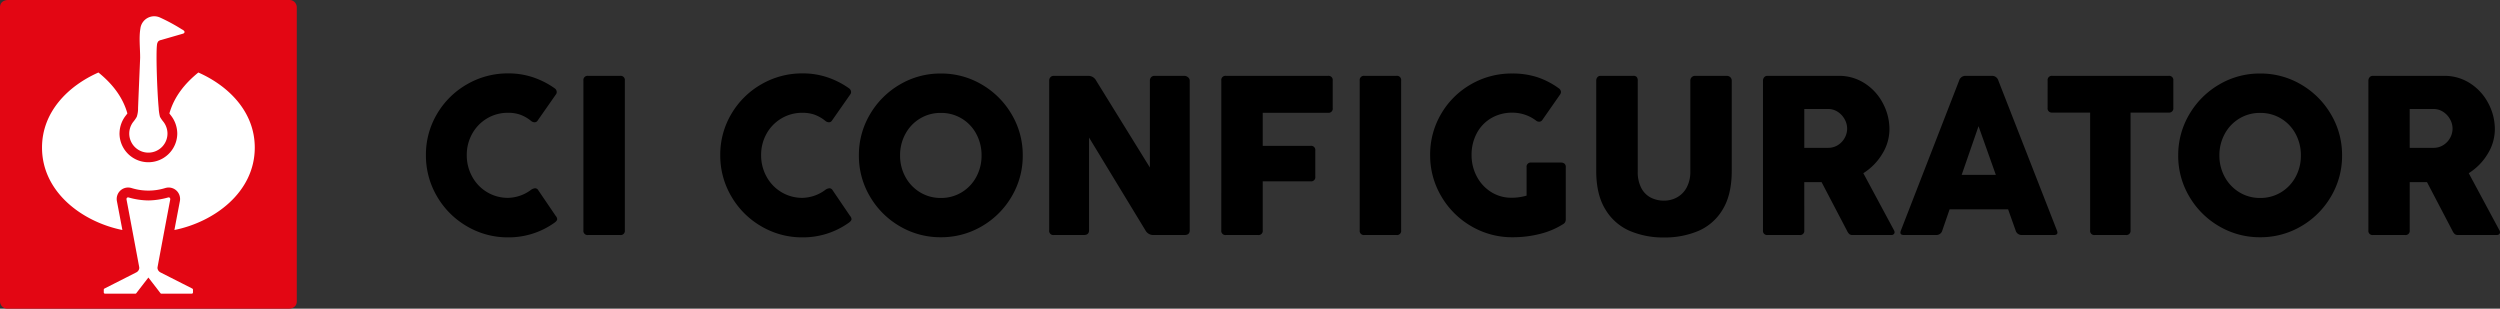 <?xml version="1.0" encoding="utf-8"?>
<svg xmlns="http://www.w3.org/2000/svg" width="851.589" height="105.14" viewBox="0 0 851.589 105.14">
  <rect x="0" y="0" width="851.589" height="105.14" fill="#333333" stroke="none"/>
  <g id="Gruppe_1214" data-name="Gruppe 1214" transform="translate(0 0.472)">
    <path id="Pfad_1281" data-name="Pfad 1281" d="M39.39-15.284a2.857,2.857,0,0,1,1.521-.646,1.237,1.237,0,0,1,1.065.646L47.944-6.5a1.8,1.8,0,0,1,.494,1.065q0,.608-.989,1.293A26.793,26.793,0,0,1,31.747.8,27.363,27.363,0,0,1,17.7-2.966,27.966,27.966,0,0,1,7.49-13.174,27.363,27.363,0,0,1,3.726-27.223,27.061,27.061,0,0,1,7.49-41.215,27.807,27.807,0,0,1,17.7-51.328a27.578,27.578,0,0,1,14.049-3.726,26.113,26.113,0,0,1,8.631,1.388A28.173,28.173,0,0,1,47.6-49.959a1.559,1.559,0,0,1,.684,1.255,1.265,1.265,0,0,1-.19.684l-6.349,9.087a1.2,1.2,0,0,1-1.027.532A1.931,1.931,0,0,1,39.5-38.9a12.83,12.83,0,0,0-3.65-2.091,12.245,12.245,0,0,0-4.106-.646,13.774,13.774,0,0,0-7.2,1.92A13.857,13.857,0,0,0,19.486-34.5a14.631,14.631,0,0,0-1.844,7.281,14.951,14.951,0,0,0,1.844,7.338A13.838,13.838,0,0,0,24.561-14.6a13.7,13.7,0,0,0,7.186,1.939A13.492,13.492,0,0,0,39.39-15.284Zm17.984-37.3a1.428,1.428,0,0,1,1.6-1.635H69.882a1.429,1.429,0,0,1,1.6,1.635V-1.6a1.411,1.411,0,0,1-1.6,1.6H58.97a1.411,1.411,0,0,1-1.6-1.6Zm82.277,37.3a2.857,2.857,0,0,1,1.521-.646,1.237,1.237,0,0,1,1.065.646L148.205-6.5a1.8,1.8,0,0,1,.494,1.065q0,.608-.989,1.293A26.793,26.793,0,0,1,132.008.8,27.363,27.363,0,0,1,117.96-2.966a27.966,27.966,0,0,1-10.209-10.209,27.363,27.363,0,0,1-3.764-14.049,27.061,27.061,0,0,1,3.764-13.992A27.807,27.807,0,0,1,117.96-51.328a27.578,27.578,0,0,1,14.049-3.726,26.113,26.113,0,0,1,8.631,1.388,28.173,28.173,0,0,1,7.224,3.707,1.559,1.559,0,0,1,.684,1.255,1.265,1.265,0,0,1-.19.684l-6.349,9.087a1.2,1.2,0,0,1-1.027.532,1.931,1.931,0,0,1-1.217-.494,12.829,12.829,0,0,0-3.65-2.091,12.245,12.245,0,0,0-4.106-.646,13.774,13.774,0,0,0-7.2,1.92,13.857,13.857,0,0,0-5.057,5.209,14.631,14.631,0,0,0-1.844,7.281,14.951,14.951,0,0,0,1.844,7.338,13.838,13.838,0,0,0,5.076,5.285,13.7,13.7,0,0,0,7.186,1.939A13.492,13.492,0,0,0,139.651-15.284Zm11.558-11.824a27.092,27.092,0,0,1,3.764-13.973,28.147,28.147,0,0,1,10.171-10.171,27.092,27.092,0,0,1,13.973-3.764,27.092,27.092,0,0,1,13.973,3.764,28.147,28.147,0,0,1,10.171,10.171,27.092,27.092,0,0,1,3.764,13.973,27.092,27.092,0,0,1-3.764,13.973A28,28,0,0,1,193.089-2.985,27.2,27.2,0,0,1,179.116.76a27.2,27.2,0,0,1-13.973-3.745,28,28,0,0,1-10.171-10.152A27.092,27.092,0,0,1,151.209-27.109Zm14.03,0a14.983,14.983,0,0,0,1.806,7.3,13.765,13.765,0,0,0,4.981,5.247,13.335,13.335,0,0,0,7.091,1.939,13.4,13.4,0,0,0,7.129-1.939,13.623,13.623,0,0,0,4.962-5.247,15.11,15.11,0,0,0,1.787-7.3,15.219,15.219,0,0,0-1.787-7.319,13.449,13.449,0,0,0-4.962-5.247,13.5,13.5,0,0,0-7.129-1.92,13.435,13.435,0,0,0-7.091,1.92,13.588,13.588,0,0,0-4.981,5.247A15.091,15.091,0,0,0,165.239-27.109ZM229.608-1.6q0,1.6-1.787,1.6h-10.19a1.411,1.411,0,0,1-1.6-1.6V-52.583a1.694,1.694,0,0,1,.418-1.16,1.487,1.487,0,0,1,1.179-.475h11.824a3,3,0,0,1,2.585,1.635L250.329-23v-29.58a1.694,1.694,0,0,1,.418-1.16,1.534,1.534,0,0,1,1.217-.475h10.152a1.9,1.9,0,0,1,1.2.475,1.441,1.441,0,0,1,.589,1.16V-1.6q0,1.6-1.787,1.6H251.432a2.982,2.982,0,0,1-2.623-1.6l-19.2-31.6Zm45.055-50.986a1.428,1.428,0,0,1,1.6-1.635H311.01a1.429,1.429,0,0,1,1.6,1.635v9.353a1.411,1.411,0,0,1-1.6,1.6H288.768v11.254h16.311a1.428,1.428,0,0,1,1.6,1.635v8.859a1.411,1.411,0,0,1-1.6,1.6H288.768V-1.6a1.411,1.411,0,0,1-1.6,1.6H276.259a1.411,1.411,0,0,1-1.6-1.6Zm47.146,0a1.428,1.428,0,0,1,1.6-1.635h10.912a1.429,1.429,0,0,1,1.6,1.635V-1.6a1.411,1.411,0,0,1-1.6,1.6H323.405a1.411,1.411,0,0,1-1.6-1.6ZM373.517-12.7a17.692,17.692,0,0,0,5.133-.722v-9.657a1.411,1.411,0,0,1,1.6-1.6h10.19a1.808,1.808,0,0,1,1.084.342,1.45,1.45,0,0,1,.475,1.255V-5.437a2.343,2.343,0,0,1-.19,1.008,1.721,1.721,0,0,1-.684.7A26.522,26.522,0,0,1,383.307-.4,37.472,37.472,0,0,1,373.859.76,27.363,27.363,0,0,1,359.81-3a28.113,28.113,0,0,1-10.228-10.209A27.258,27.258,0,0,1,345.8-27.261a27.171,27.171,0,0,1,3.726-13.973,27.5,27.5,0,0,1,10.133-10.076,27.553,27.553,0,0,1,14.049-3.707,27.353,27.353,0,0,1,8.593,1.255,27.032,27.032,0,0,1,7.338,3.8,1.584,1.584,0,0,1,.722,1.217,1.548,1.548,0,0,1-.266.836l-6.045,8.669a1.3,1.3,0,0,1-1.141.646,1.664,1.664,0,0,1-1.027-.38,13.3,13.3,0,0,0-8.022-2.7,13.969,13.969,0,0,0-7.319,1.9,12.977,12.977,0,0,0-4.9,5.19,15.478,15.478,0,0,0-1.73,7.319,15.384,15.384,0,0,0,1.768,7.3,13.741,13.741,0,0,0,4.867,5.3A12.786,12.786,0,0,0,373.517-12.7Zm43-8.935a11.679,11.679,0,0,0,1.217,5.646,7.617,7.617,0,0,0,3.232,3.251,9.739,9.739,0,0,0,4.486,1.027,9.041,9.041,0,0,0,4.524-1.16,8.268,8.268,0,0,0,3.251-3.4,11.237,11.237,0,0,0,1.2-5.361V-52.583a1.612,1.612,0,0,1,.456-1.16,1.608,1.608,0,0,1,1.217-.475h10.646a1.773,1.773,0,0,1,1.312.475,1.578,1.578,0,0,1,.475,1.16v30.759q0,8.1-3.1,13.155a17.8,17.8,0,0,1-8.27,7.281A29.37,29.37,0,0,1,425.453.836a28.94,28.94,0,0,1-11.71-2.262,18.023,18.023,0,0,1-8.27-7.319q-3.1-5.057-3.1-13.079V-52.583a1.742,1.742,0,0,1,.4-1.16,1.3,1.3,0,0,1,1.046-.475h11.14a1.493,1.493,0,0,1,1.236.418,1.961,1.961,0,0,1,.323,1.217Zm42.659-30.949a1.763,1.763,0,0,1,.4-1.141,1.4,1.4,0,0,1,1.16-.494h24.219a15.966,15.966,0,0,1,8.935,2.585,17.9,17.9,0,0,1,6.159,6.806,18.8,18.8,0,0,1,2.205,8.821,16,16,0,0,1-2.433,8.346,19.732,19.732,0,0,1-6.464,6.6L503.814-1.6a1.508,1.508,0,0,1,.19.646.912.912,0,0,1-.285.665A1.106,1.106,0,0,1,502.9,0H489.746a1.8,1.8,0,0,1-1.141-.3,3.772,3.772,0,0,1-.836-1.217l-8.631-16.5h-5.893V-1.6a1.411,1.411,0,0,1-1.6,1.6H460.736a1.4,1.4,0,0,1-1.559-1.6Zm14.068,9.657v13.231h8.1a6.158,6.158,0,0,0,3.346-.932,6.623,6.623,0,0,0,2.319-2.452,6.534,6.534,0,0,0,.836-3.194,6.5,6.5,0,0,0-.855-3.156,7,7,0,0,0-2.338-2.528,5.915,5.915,0,0,0-3.308-.97Zm52.735-9.657a2.24,2.24,0,0,1,2.243-1.635h8.935a2.217,2.217,0,0,1,2.205,1.635L559.286-1.6a2.328,2.328,0,0,1,.19.76q0,.836-1.217.836H547.386a2.11,2.11,0,0,1-2.167-1.6l-2.547-7.148H522.748L520.277-1.6A2.1,2.1,0,0,1,518.072,0H507.2q-1.217,0-1.217-.836a2.327,2.327,0,0,1,.19-.76ZM532.6-37.07l-5.741,16.577h11.634Zm23.535-15.513a1.428,1.428,0,0,1,1.6-1.635h39.618a1.428,1.428,0,0,1,1.6,1.635v9.239a1.428,1.428,0,0,1-1.6,1.635H584.38V-1.6A1.429,1.429,0,0,1,582.745,0H572.214a1.411,1.411,0,0,1-1.6-1.6V-41.709H557.728a1.428,1.428,0,0,1-1.6-1.635Zm44.484,25.474a27.091,27.091,0,0,1,3.764-13.973A28.147,28.147,0,0,1,614.55-51.252a27.091,27.091,0,0,1,13.973-3.764A27.091,27.091,0,0,1,642.5-51.252a28.147,28.147,0,0,1,10.171,10.171,27.092,27.092,0,0,1,3.764,13.973,27.092,27.092,0,0,1-3.764,13.973A28,28,0,0,1,642.5-2.985,27.2,27.2,0,0,1,628.522.76,27.2,27.2,0,0,1,614.55-2.985a28,28,0,0,1-10.171-10.152A27.091,27.091,0,0,1,600.615-27.109Zm14.03,0a14.983,14.983,0,0,0,1.806,7.3,13.765,13.765,0,0,0,4.981,5.247,13.335,13.335,0,0,0,7.091,1.939,13.4,13.4,0,0,0,7.129-1.939,13.623,13.623,0,0,0,4.962-5.247,15.109,15.109,0,0,0,1.787-7.3,15.219,15.219,0,0,0-1.787-7.319,13.45,13.45,0,0,0-4.962-5.247,13.5,13.5,0,0,0-7.129-1.92,13.435,13.435,0,0,0-7.091,1.92,13.588,13.588,0,0,0-4.981,5.247A15.091,15.091,0,0,0,614.645-27.109ZM665.4-52.583a1.763,1.763,0,0,1,.4-1.141,1.4,1.4,0,0,1,1.16-.494h24.219a15.966,15.966,0,0,1,8.935,2.585,17.9,17.9,0,0,1,6.159,6.806,18.8,18.8,0,0,1,2.205,8.821,16,16,0,0,1-2.433,8.346,19.732,19.732,0,0,1-6.464,6.6L710.039-1.6a1.508,1.508,0,0,1,.19.646.912.912,0,0,1-.285.665,1.106,1.106,0,0,1-.817.285H695.971a1.8,1.8,0,0,1-1.141-.3,3.772,3.772,0,0,1-.836-1.217l-8.631-16.5H679.47V-1.6a1.411,1.411,0,0,1-1.6,1.6H666.961A1.4,1.4,0,0,1,665.4-1.6Zm14.068,9.657v13.231h8.1a6.158,6.158,0,0,0,3.346-.932,6.623,6.623,0,0,0,2.319-2.452,6.535,6.535,0,0,0,.836-3.194,6.5,6.5,0,0,0-.855-3.156,7,7,0,0,0-2.338-2.528,5.915,5.915,0,0,0-3.308-.97Z" transform="translate(141.359 79.583)"/>
    <g id="box_-_no_type" data-name="box - no type" transform="translate(0 -0.472)">
      <g id="strauss_logo" data-name="strauss logo">
        <g id="Gruppe_710" data-name="Gruppe 710">
          <path id="Pfad_100" data-name="Pfad 100" d="M426.617,153.761V53.636c0-2.508,2.637-2.508,2.637-2.508h95.82a2.5,2.5,0,0,1,2.635,2.508V153.761c0,2.507-2.635,2.507-2.635,2.507h-95.82A2.5,2.5,0,0,1,426.617,153.761Z" transform="translate(-426.617 -51.128)" fill="#e30613"/>
        </g>
        <path id="Pfad_101" data-name="Pfad 101" d="M484.971,61.066c-.613.177-7.3,2.115-7.423,2.148a1.956,1.956,0,0,0-.981.463,2.263,2.263,0,0,0-.444,1.21c-.376,2.865.028,15.516.581,21.529a14.553,14.553,0,0,0,.447,2.983,11.479,11.479,0,0,0,1.18,1.7,6.615,6.615,0,0,1,1.367,3.82,6.512,6.512,0,1,1-13.022.108,6.6,6.6,0,0,1,1.372-3.928,11.466,11.466,0,0,0,1.179-1.7,8.714,8.714,0,0,0,.451-2.983c.228-5.855.559-13.194.707-17.106.019-3.232-.447-6.787.082-9.97a4.75,4.75,0,0,1,6.735-3.756,62.324,62.324,0,0,1,7.331,3.962l.343.192c1.143.679.455,1.183.219,1.287ZM473.2,144.129s-2.76,3.557-4.125,5.347a.424.424,0,0,1-.321.159H458.418a.437.437,0,0,1-.418-.427v-.945a.452.452,0,0,1,.235-.38l10.811-5.487s.1-.051.155-.086a1.534,1.534,0,0,0,.145-.1,1.8,1.8,0,0,0,.75-1.339,4.306,4.306,0,0,0-.066-.5s-3.019-16.226-4.279-22.8c-.083-.5.243-.8.654-.733a25.13,25.13,0,0,0,6.8,1.033,25.92,25.92,0,0,0,6.777-1.033c.411-.071.737.231.654.733-1.26,6.575-4.279,22.8-4.279,22.8a4.306,4.306,0,0,0-.066.5,1.818,1.818,0,0,0,.751,1.341,1.616,1.616,0,0,0,.142.1c.04.025.152.086.152.086l10.814,5.488a.45.45,0,0,1,.237.38v.945a.437.437,0,0,1-.418.427H477.642a.428.428,0,0,1-.322-.159c-1.365-1.79-4.124-5.347-4.124-5.347m-9.825-49.4A9.953,9.953,0,0,1,465.462,89s.432-.542.582-.766c-1.6-5.7-5.264-10.223-9.864-13.945-10.3,4.56-19.217,13.387-19.217,25.574,0,15.222,13.782,25.336,27.375,28.079-.628-3.341-1.869-9.849-1.869-9.849a3.942,3.942,0,0,1,1.087-3.5,3.9,3.9,0,0,1,3.41-1.061,3.836,3.836,0,0,1,.571.141,19.409,19.409,0,0,0,11.322,0,3.836,3.836,0,0,1,.571-.141,3.9,3.9,0,0,1,3.41,1.061,3.946,3.946,0,0,1,1.087,3.5s-1.241,6.508-1.87,9.849c13.595-2.743,27.376-12.857,27.376-28.079,0-12.187-8.915-21.014-19.217-25.574-4.6,3.721-8.259,8.249-9.864,13.945.151.224.4.538.573.762a10.127,10.127,0,0,1,2.1,5.727c.007.082.011.178.011.291a9.841,9.841,0,0,1-19.682,0Z" transform="translate(-422.65 -49.593)" fill="#fff"/>
      </g>
    </g>
  </g>
</svg>
